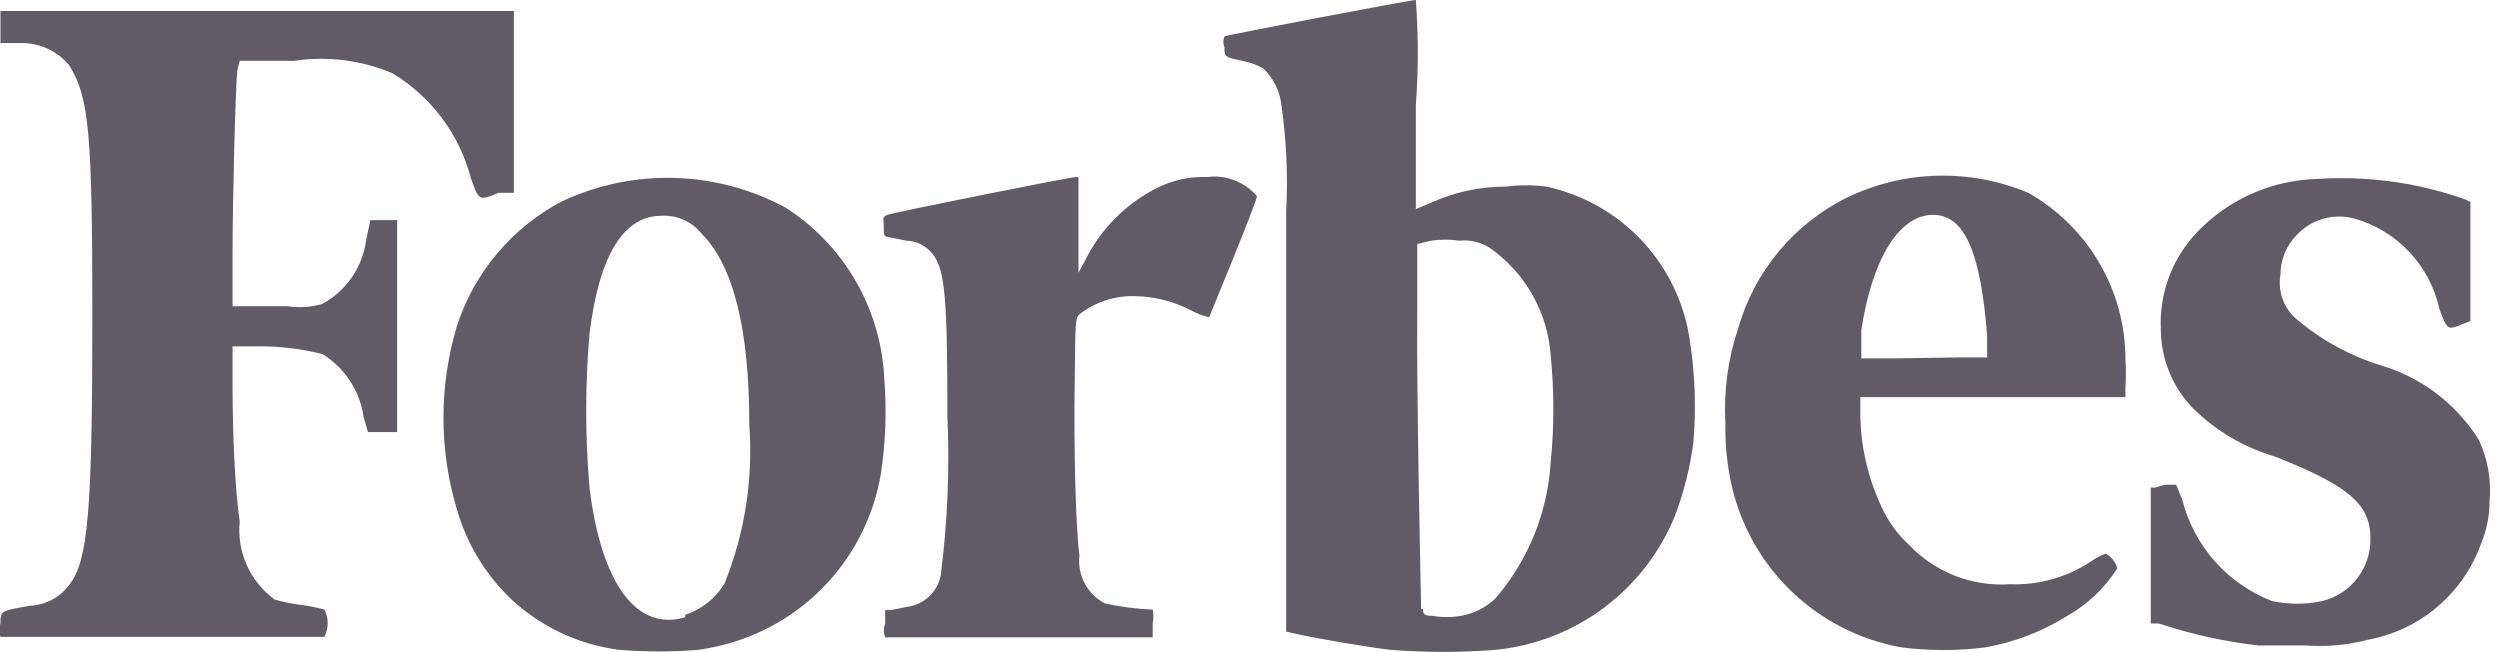 <svg width="230" height="60" viewBox="0 0 230 60" fill="none" xmlns="http://www.w3.org/2000/svg">
<path d="M22.054 5.591H27.073C30.129 5.14 33.25 5.536 36.097 6.735C39.669 8.884 42.259 12.344 43.316 16.376C44.065 18.489 44.065 18.489 45.869 17.74H47.278V1.012H0.044V3.962H1.981C2.823 3.956 3.655 4.139 4.417 4.497C5.178 4.855 5.85 5.379 6.383 6.031C8.188 8.936 8.496 12.194 8.496 29.142C8.496 47.146 8.1 51.548 6.383 53.793C5.959 54.37 5.41 54.844 4.778 55.18C4.145 55.515 3.445 55.703 2.729 55.73C0.044 56.214 0.044 56.17 0.044 57.359C-0.104 57.756 -0.104 58.194 0.044 58.591H29.846C30.043 58.203 30.146 57.773 30.146 57.337C30.146 56.901 30.043 56.471 29.846 56.082C29.124 55.881 28.389 55.734 27.645 55.642C26.841 55.546 26.046 55.384 25.268 55.158C24.154 54.345 23.272 53.255 22.708 51.997C22.145 50.738 21.919 49.355 22.054 47.982C21.614 45.077 21.394 39.751 21.394 35.349V31.871H23.155C25.349 31.804 27.541 32.041 29.67 32.575C30.69 33.205 31.558 34.053 32.212 35.057C32.867 36.062 33.291 37.198 33.456 38.386L33.852 39.751H36.537V20.25H34.072L33.676 22.142C33.509 23.357 33.06 24.515 32.364 25.524C31.668 26.533 30.746 27.365 29.67 27.953C28.628 28.263 27.531 28.338 26.456 28.173H21.394V23.419C21.394 18.489 21.658 8.1 21.834 6.471L22.054 5.591ZM228.07 40.499C225.99 37.15 222.744 34.688 218.958 33.588C216.056 32.68 213.373 31.181 211.079 29.186C210.562 28.686 210.176 28.068 209.954 27.385C209.731 26.702 209.679 25.975 209.802 25.268C209.805 23.88 210.359 22.55 211.343 21.57C212.009 20.872 212.852 20.368 213.783 20.113C214.713 19.857 215.696 19.858 216.625 20.117C218.55 20.666 220.29 21.725 221.661 23.181C223.033 24.639 223.985 26.439 224.417 28.393C225.121 30.374 225.209 30.374 226.486 29.846L227.278 29.538V18.577L226.706 18.312C222.372 16.79 217.775 16.162 213.192 16.464C209.244 16.564 205.477 18.134 202.627 20.866C201.334 22.076 200.321 23.554 199.66 25.196C198.998 26.839 198.704 28.606 198.797 30.374C198.822 33.078 199.895 35.666 201.79 37.593C203.885 39.654 206.455 41.166 209.274 41.996C216.097 44.681 218.078 46.398 218.078 49.523C218.107 50.841 217.687 52.13 216.887 53.178C216.087 54.226 214.955 54.971 213.676 55.29C212.139 55.627 210.547 55.627 209.01 55.29C206.997 54.509 205.2 53.258 203.768 51.643C202.337 50.027 201.311 48.093 200.778 46.002L200.205 44.593H199.413C199.034 44.621 198.663 44.71 198.313 44.857H197.872V57.359H198.621C201.595 58.348 204.663 59.027 207.777 59.384H212.179C214.088 59.524 216.007 59.345 217.858 58.855C220.207 58.422 222.402 57.381 224.224 55.837C226.047 54.292 227.434 52.298 228.247 50.051C228.772 48.797 229.041 47.45 229.039 46.09C229.212 44.173 228.878 42.245 228.07 40.499ZM186.603 17.74C183.965 16.633 181.123 16.096 178.263 16.164C175.403 16.232 172.589 16.904 170.007 18.137C167.58 19.324 165.429 21.006 163.693 23.076C161.957 25.146 160.674 27.558 159.927 30.154C158.974 32.987 158.571 35.975 158.738 38.958C158.707 40.581 158.839 42.204 159.134 43.8C159.845 47.726 161.74 51.34 164.565 54.158C167.39 56.975 171.01 58.86 174.938 59.56C177.495 59.882 180.084 59.882 182.641 59.56C185.295 59.092 187.836 58.121 190.125 56.699C192.018 55.637 193.621 54.125 194.791 52.296C194.716 52.01 194.584 51.741 194.402 51.506C194.22 51.272 193.993 51.076 193.734 50.932C193.232 51.114 192.758 51.366 192.326 51.68C190.136 53.123 187.551 53.846 184.93 53.749C183.191 53.867 181.447 53.596 179.826 52.956C178.204 52.317 176.745 51.325 175.554 50.051C174.633 49.196 173.872 48.182 173.309 47.058C171.941 44.321 171.204 41.313 171.152 38.254V36.537H195.539V35.657C195.593 34.777 195.593 33.895 195.539 33.015C195.531 29.907 194.699 26.857 193.13 24.174C191.56 21.491 189.308 19.271 186.603 17.74ZM174.321 32.971H171.24V30.374C172.252 23.727 174.762 19.765 177.843 19.765C180.924 19.765 182.245 23.683 182.817 30.858V32.883H180.176L174.321 32.971ZM111.02 16.288C109.499 16.229 107.987 16.546 106.618 17.212C103.643 18.657 101.239 21.06 99.795 24.035L99.222 25.092V16.288H99.002C98.474 16.288 82.186 19.545 81.658 19.765C81.13 19.985 81.306 20.029 81.306 20.822C81.306 21.614 81.306 21.746 81.658 21.79L83.375 22.142C83.856 22.154 84.328 22.275 84.755 22.496C85.182 22.718 85.553 23.033 85.84 23.419C86.941 24.872 87.161 27.425 87.161 38.298C87.378 43.193 87.172 48.097 86.544 52.957C86.397 53.689 86.025 54.358 85.481 54.871C84.937 55.383 84.247 55.714 83.507 55.818L82.01 56.126H81.438V57.359C81.278 57.769 81.278 58.225 81.438 58.635H106.046V57.359C106.131 56.938 106.131 56.503 106.046 56.082C104.564 56.024 103.091 55.833 101.643 55.51C100.855 55.098 100.211 54.456 99.794 53.671C99.378 52.885 99.209 51.991 99.31 51.108C98.958 48.555 98.782 41.071 98.87 35.349C98.958 29.626 98.87 29.274 99.354 28.878C100.827 27.748 102.65 27.172 104.505 27.249C106.253 27.287 107.969 27.724 109.523 28.525C110.062 28.824 110.64 29.047 111.24 29.186C111.24 29.186 115.642 18.533 115.642 18.048C115.079 17.394 114.361 16.89 113.554 16.582C112.747 16.275 111.876 16.174 111.02 16.288ZM81.35 34.776C81.196 31.631 80.293 28.567 78.716 25.841C77.138 23.115 74.933 20.806 72.282 19.105C69.132 17.405 65.627 16.468 62.049 16.369C58.471 16.27 54.92 17.011 51.68 18.533C47.1 20.948 43.641 25.054 42.04 29.978C40.385 35.491 40.385 41.369 42.04 46.882C42.907 49.895 44.528 52.637 46.75 54.85C49.517 57.55 53.085 59.28 56.919 59.78C59.379 59.986 61.853 59.986 64.314 59.78C65.22 59.642 66.116 59.451 66.999 59.208C70.582 58.205 73.806 56.203 76.293 53.436C78.78 50.668 80.427 47.25 81.042 43.58C81.481 40.667 81.585 37.713 81.35 34.776ZM63.037 56.786C58.635 58.107 55.334 53.837 54.233 44.857C53.829 40.155 53.829 35.428 54.233 30.726C55.114 23.507 57.359 19.853 60.836 19.853C61.538 19.81 62.24 19.935 62.883 20.218C63.526 20.502 64.093 20.935 64.534 21.482C67.484 24.431 68.936 30.286 68.936 39.09C69.302 44.073 68.519 49.073 66.647 53.705C65.82 55.056 64.541 56.07 63.037 56.566V56.786ZM142.274 17.168C141.032 17.008 139.775 17.008 138.533 17.168C136.148 17.166 133.791 17.676 131.621 18.665L130.257 19.237V9.685C130.495 6.461 130.495 3.224 130.257 0C129.729 0 112.913 3.213 112.649 3.346C112.519 3.671 112.519 4.033 112.649 4.358C112.649 5.282 112.649 5.238 114.63 5.679C115.186 5.803 115.72 6.011 116.214 6.295C117.074 7.103 117.645 8.169 117.843 9.332C118.344 12.682 118.506 16.075 118.327 19.457V58.107L119.516 58.371C121.277 58.767 126.251 59.604 127.88 59.78C131.132 60.039 134.4 60.039 137.652 59.78C141.262 59.411 144.703 58.064 147.604 55.885C150.506 53.705 152.757 50.775 154.116 47.41C154.926 45.251 155.487 43.006 155.789 40.719C156.051 37.621 155.947 34.504 155.481 31.431C155.008 27.986 153.488 24.769 151.125 22.218C148.763 19.666 145.673 17.904 142.274 17.168ZM130.741 56.038C130.741 55.466 130.301 36.185 130.389 28.481V22.451L131.665 22.142C132.527 22.019 133.401 22.019 134.263 22.142C135.215 22.046 136.173 22.262 136.992 22.759C138.636 23.893 140.001 25.386 140.985 27.124C141.968 28.863 142.545 30.802 142.671 32.795C142.991 36.001 142.991 39.23 142.671 42.436C142.407 47.095 140.612 51.536 137.564 55.07C136.699 55.891 135.613 56.442 134.439 56.654C133.55 56.809 132.642 56.809 131.754 56.654C130.917 56.654 130.917 56.39 130.917 56.038H130.741Z" fill="#615B65"/>
</svg>
